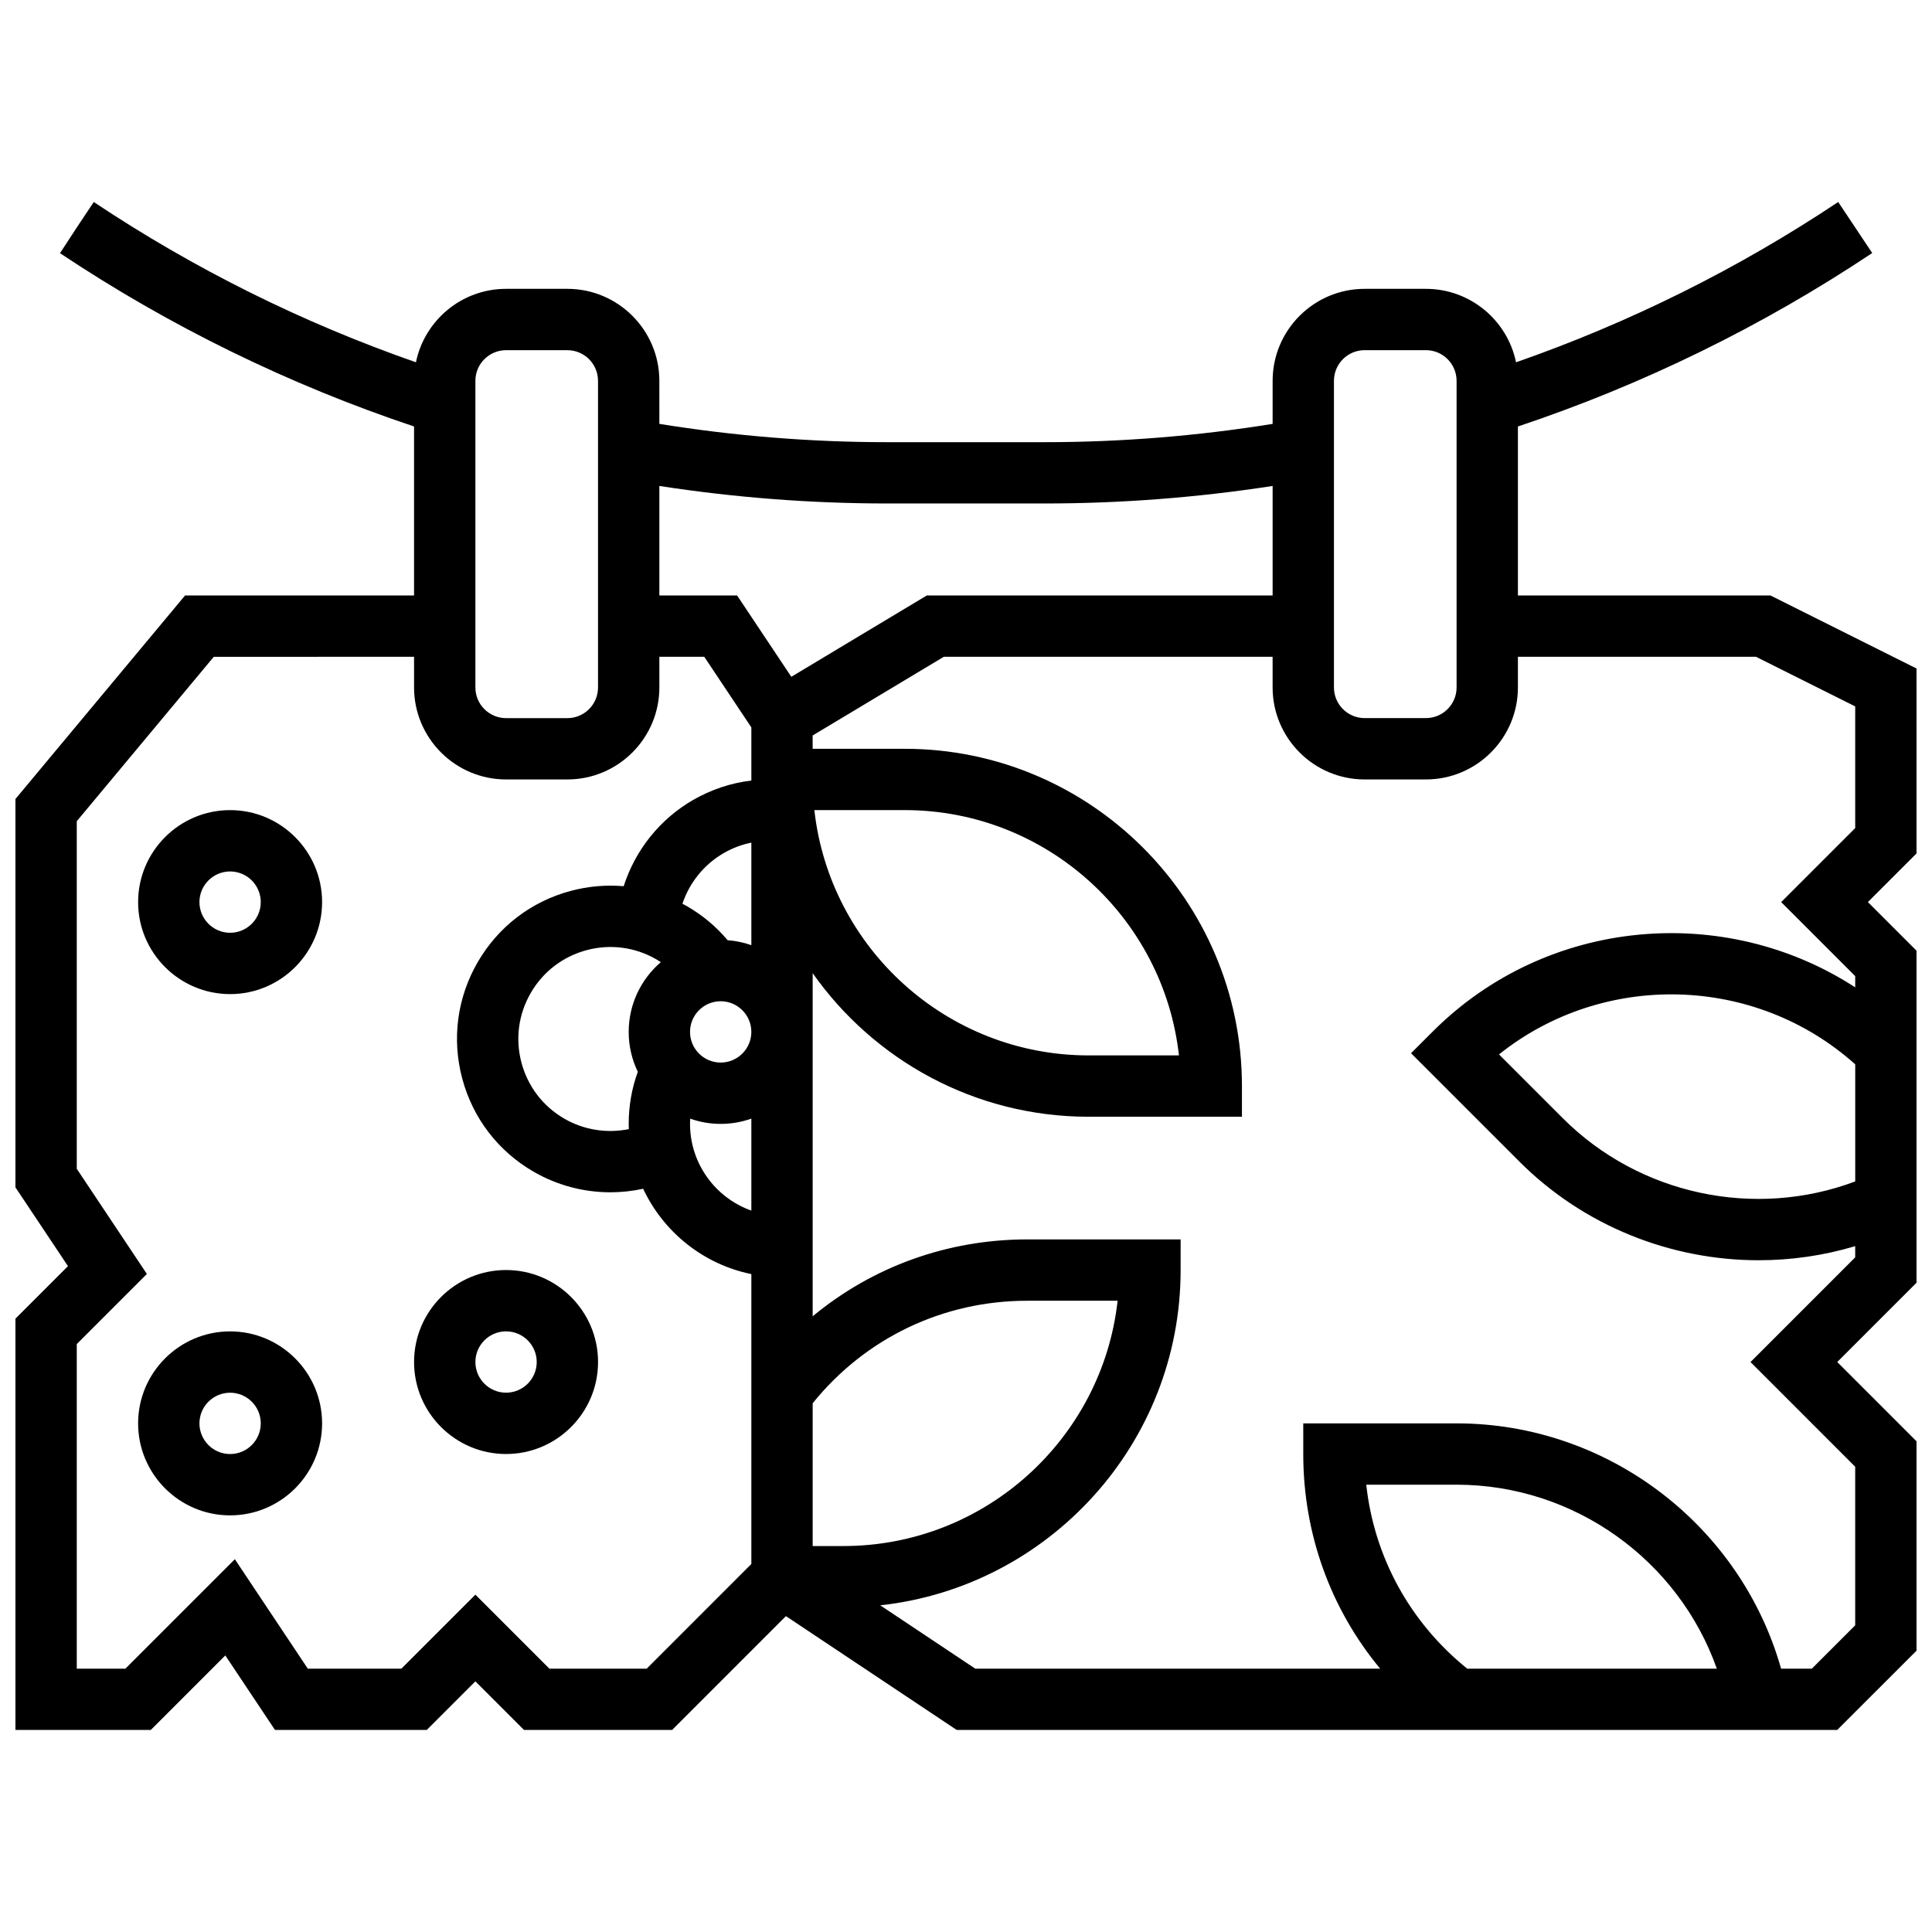 <?xml version="1.0" encoding="UTF-8"?>
<!-- Uploaded to: ICON Repo, www.svgrepo.com, Generator: ICON Repo Mixer Tools -->
<svg width="800px" height="800px" version="1.1" viewBox="144 144 512 512" xmlns="http://www.w3.org/2000/svg">
 <defs>
  <clipPath id="a">
   <path d="m148.09 197h503.81v406h-503.81z"/>
  </clipPath>
 </defs>
 <g clip-path="url(#a)">
  <path d="m651.9 321.16-38.711-19.355h-66.926v-44.781c33.191-11.098 64.754-26.543 93.895-45.969l-9.016-13.523c-26.574 17.715-55.254 31.969-85.375 42.48-2.277-11.098-12.121-19.465-23.879-19.465h-16.25c-13.441 0-24.379 10.938-24.379 24.379v11.406c-19.91 3.207-40.164 4.848-60.312 4.848h-41.895c-20.148 0-40.402-1.637-60.312-4.848l-0.004-11.41c0-13.441-10.938-24.379-24.379-24.379h-16.25c-11.758 0-21.602 8.371-23.879 19.465-30.102-10.496-58.758-24.738-85.297-42.422l-0.078-0.055-4.508 6.762-4.445 6.801c29.121 19.406 60.66 34.836 93.828 45.926v44.785h-60.688l-44.949 53.941v102.91l13.922 20.883-13.922 13.918v109h35.867l19.75-19.75 13.168 19.75h40.219l12.887-12.887 12.887 12.887h39.234l30.172-30.172 45.258 30.172h233.35l21.016-21.012v-55.488l-21.012-21.012 21.012-21.012v-87.992l-12.887-12.887 12.887-12.883zm-154.39-76.238c0-4.481 3.644-8.125 8.125-8.125h16.25c4.481 0 8.125 3.644 8.125 8.125v81.258c0 4.481-3.644 8.125-8.125 8.125h-16.25c-4.481 0-8.125-3.644-8.125-8.125zm-118.46 32.504h41.895c20.141 0 40.383-1.566 60.312-4.641v29.02h-91.637l-35.914 21.551-14.367-21.551h-20.602v-29.02c19.93 3.074 40.176 4.641 60.312 4.641zm-52.188 140.04c0-4.481 3.644-8.125 8.125-8.125s8.125 3.644 8.125 8.125c0 4.481-3.644 8.125-8.125 8.125-4.477 0-8.125-3.644-8.125-8.125zm9.961-24.305c-3.019-3.594-6.621-6.613-10.754-9-0.402-0.23-0.809-0.445-1.215-0.664 1.867-5.598 5.723-10.402 10.934-13.414 2.309-1.332 4.777-2.258 7.328-2.777v27.176c-1.992-0.703-4.102-1.156-6.293-1.32zm-18.883 5.078c0.406 0.234 0.801 0.48 1.191 0.734-5.211 4.473-8.52 11.102-8.52 18.492 0 3.785 0.867 7.371 2.414 10.57-1.602 4.41-2.414 9.035-2.414 13.809 0 0.465 0.02 0.922 0.035 1.383-5.785 1.18-11.875 0.246-17.082-2.762-5.641-3.254-9.672-8.512-11.359-14.801-1.688-6.289-0.82-12.859 2.438-18.5 3.254-5.641 8.512-9.672 14.801-11.359 6.285-1.691 12.855-0.824 18.496 2.434zm8.965 42.219c2.531 0.895 5.254 1.383 8.086 1.383 2.848 0 5.582-0.496 8.125-1.398v24.379c-9.457-3.356-16.25-12.387-16.25-22.98-0.004-0.465 0.012-0.926 0.039-1.383zm32.461 113.26v-37.84c13.965-17.297 34.547-27.168 56.883-27.168h23.93c-4.055 36.516-35.105 65.008-72.688 65.008zm-89.383-308.79c0-4.481 3.644-8.125 8.125-8.125h16.25c4.481 0 8.125 3.644 8.125 8.125v81.258c0 4.481-3.644 8.125-8.125 8.125h-16.25c-4.481 0-8.125-3.644-8.125-8.125zm45.391 341.29h-25.773l-19.617-19.617-19.617 19.617h-24.793l-19.336-29.008-29.008 29.008h-12.887v-86.02l18.582-18.582-18.582-27.875v-92.109l36.309-43.57 53.078-0.004v8.125c0 13.441 10.938 24.379 24.379 24.379h16.25c13.441 0 24.379-10.938 24.379-24.379v-8.125h11.902l12.477 18.715v14.078c-5.406 0.645-10.641 2.379-15.457 5.16-8.836 5.102-15.324 13.309-18.375 22.844-4.656-0.402-9.398 0-14.051 1.246-10.484 2.809-19.242 9.531-24.668 18.93-5.426 9.398-6.867 20.348-4.059 30.832 2.809 10.484 9.531 19.246 18.93 24.668 6.258 3.613 13.277 5.438 20.316 5.438 2.91 0 5.82-0.312 8.688-0.938 5.379 11.465 15.953 20.027 28.676 22.617v76.82zm190.7-48.758h23.938c31.215 0 58.789 19.996 68.965 48.754h-66.152c-15.184-12.254-24.66-29.59-26.75-48.754zm101.83-32.504 27.742 27.746v42.023l-11.492 11.492h-8.148c-10.77-38.031-45.93-65.008-86-65.008h-40.629v8.125c0 21.176 7.258 41.059 20.379 56.883h-107.3l-25.184-16.789c44.703-4.887 79.605-42.867 79.605-88.848v-8.125h-40.629c-21.176 0-41.059 7.258-56.883 20.379v-90.934c16.191 22.996 42.934 38.051 73.133 38.051h40.629v-8.125c0-49.285-40.098-89.387-89.387-89.387h-24.379v-3.527l34.754-20.852 87.141-0.004v8.125c0 13.441 10.938 24.379 24.379 24.379h16.25c13.441 0 24.379-10.938 24.379-24.379v-8.125h63.09l26.297 13.152v32.242l-19.617 19.617 19.617 19.617v2.977c-34.629-22.5-81.691-18.559-111.96 11.711l-5.746 5.746 28.727 28.73c17.082 17.082 40.102 26.133 63.398 26.133 8.582 0 17.203-1.23 25.578-3.738v2.969zm-248.09-146.27h23.93c37.578 0 68.629 28.492 72.688 65.008h-23.93c-37.582 0-68.629-28.496-72.688-65.008zm275.84 98.406c-26.617 9.992-57.176 3.566-77.484-16.742l-16.918-16.918c27.59-22.043 67.781-21.203 94.402 2.629z"/>
 </g>
 <path d="m204.98 358.69c-13.441 0-24.379 10.934-24.379 24.379 0 13.441 10.938 24.379 24.379 24.379 13.441 0 24.379-10.934 24.379-24.379-0.004-13.445-10.938-24.379-24.379-24.379zm0 32.504c-4.481 0-8.125-3.644-8.125-8.125 0-4.481 3.644-8.125 8.125-8.125 4.481 0 8.125 3.644 8.125 8.125 0 4.477-3.644 8.125-8.125 8.125z"/>
 <path d="m278.11 480.57c-13.441 0-24.379 10.938-24.379 24.379s10.938 24.379 24.379 24.379 24.379-10.938 24.379-24.379-10.938-24.379-24.379-24.379zm0 32.504c-4.481 0-8.125-3.644-8.125-8.125s3.644-8.125 8.125-8.125 8.125 3.644 8.125 8.125-3.644 8.125-8.125 8.125z"/>
 <path d="m204.98 496.83c-13.441 0-24.379 10.938-24.379 24.379 0 13.441 10.938 24.379 24.379 24.379 13.441 0 24.379-10.938 24.379-24.379-0.004-13.441-10.938-24.379-24.379-24.379zm0 32.504c-4.481 0-8.125-3.644-8.125-8.125s3.644-8.125 8.125-8.125c4.481 0 8.125 3.644 8.125 8.125s-3.644 8.125-8.125 8.125z"/>
</svg>